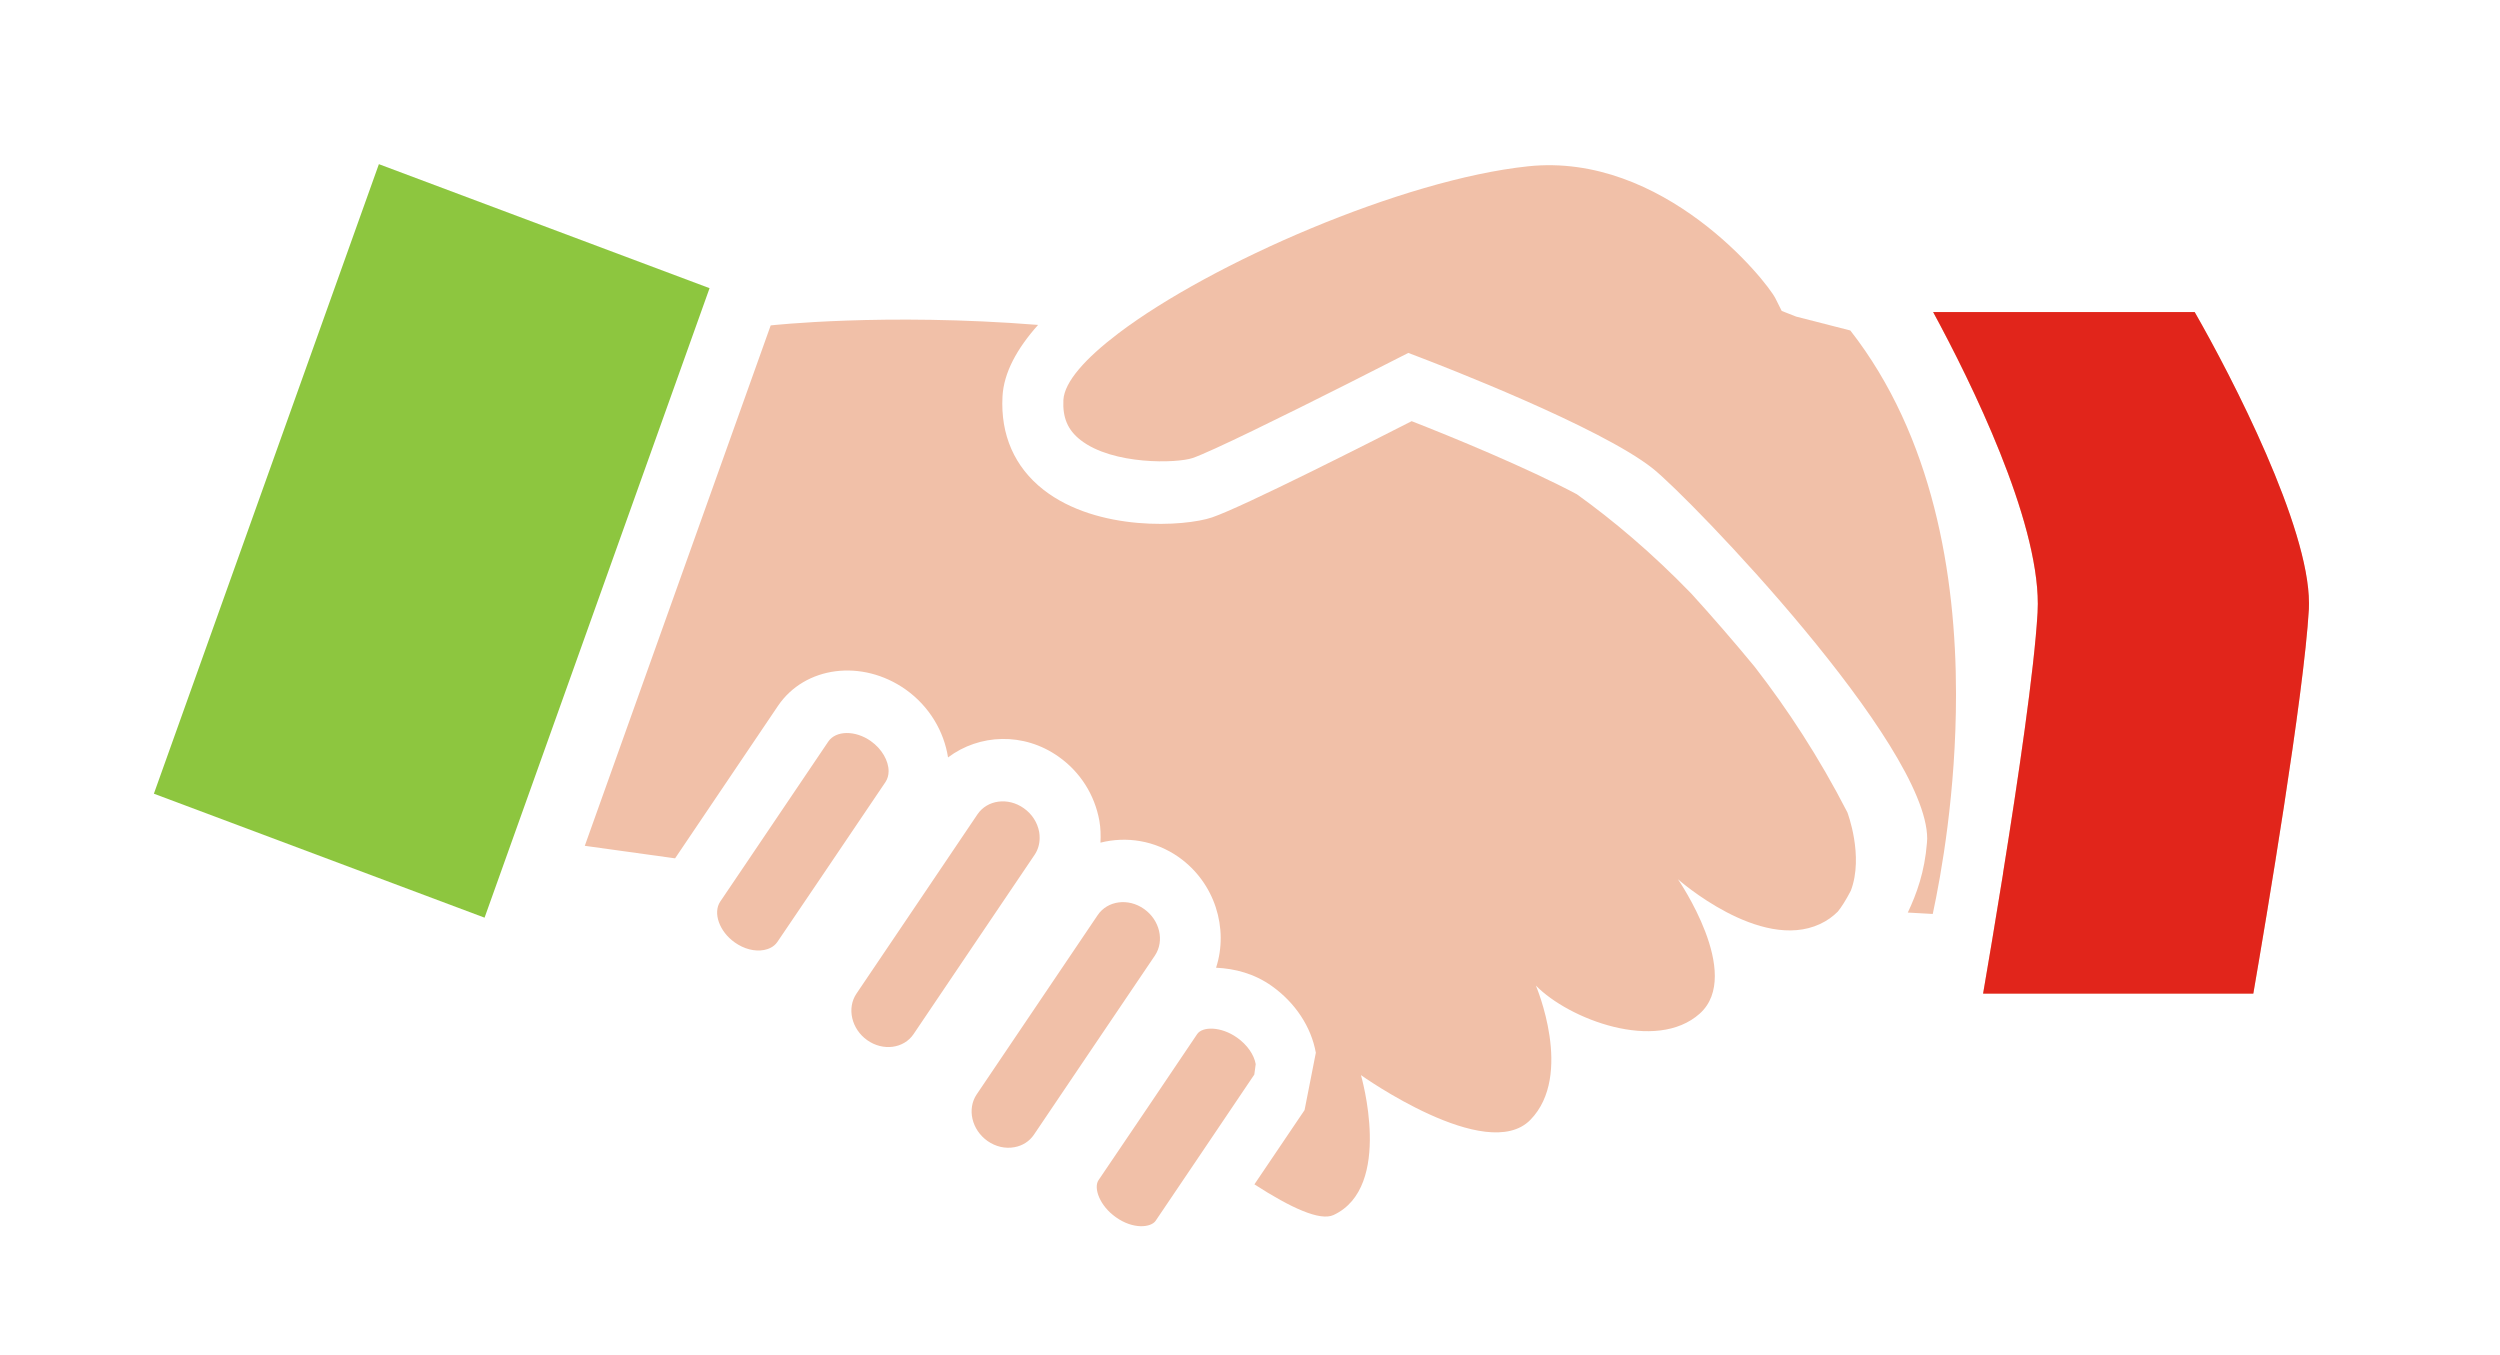 <?xml version="1.0" encoding="utf-8"?>
<!-- Generator: Adobe Illustrator 24.0.1, SVG Export Plug-In . SVG Version: 6.00 Build 0)  -->
<svg version="1.1" id="Layer_1" xmlns="http://www.w3.org/2000/svg" xmlns:xlink="http://www.w3.org/1999/xlink" x="0px" y="0px"
	 viewBox="0 0 498.9 270.35" style="enable-background:new 0 0 498.9 270.35;" xml:space="preserve">
<style type="text/css">
	.st0{clip-path:url(#SVGID_2_);fill:#8DC63F;}
	.st1{clip-path:url(#SVGID_2_);fill:#F1C0A8;}
	.st2{clip-path:url(#SVGID_2_);fill:#E1251B;}
</style>
<g>
	<defs>
		<rect id="SVGID_1_" x="30.72" y="32.76" width="430.06" height="211.94"/>
	</defs>
	<clipPath id="SVGID_2_">
		<use xlink:href="#SVGID_1_"  style="overflow:visible;"/>
	</clipPath>
	<path class="st0" d="M75.61,32.76c9.04,3.4,56.94,21.35,65.99,24.75c-3.67,10.26-41.23,115.34-44.9,125.62
		c-9.05-3.39-56.95-21.35-65.99-24.74C34.38,148.11,71.95,43.04,75.61,32.76"/>
	<path class="st1" d="M460.76,121.54c-0.99,17.22-8.55,62.01-11.09,76.74h-53.93c0.97-5.66,2.43-14.27,3.95-23.74
		c0.03-0.11,0.03-0.22,0.04-0.34c2.98-18.54,6.23-40.54,6.88-51.93c0.03-0.57,0.05-1.15,0.05-1.75c0-17.1-13.11-43.88-20.89-58.25
		h52.19c7.63,13.31,22.81,42.85,22.81,58.11C460.77,120.77,460.77,121.17,460.76,121.54 M385.7,182.39
		c-1.85-0.1-2.49-0.15-4.98-0.28c1.76-3.72,3.37-8.14,3.82-13.91c0.03-0.28,0.05-0.55,0.05-0.84c0-18.84-47.2-67.85-54.74-73.85
		c-10.48-8.34-42.7-20.74-46.34-22.14l-2.47-0.94l-2.38,1.21c-2.91,1.49-6.23,3.17-9.64,4.89c-12.83,6.47-27.45,13.66-31.01,14.87
		c-3.08,1.06-15.93,1.45-22.38-3.59c-2.55-1.99-3.6-4.46-3.42-8c0.21-3.62,4.39-8.29,10.96-13.28
		c18.58-14.08,56.72-30.69,81.75-33.34c27.01-2.87,47.58,22.8,49.38,26.35l1.26,2.51l2.88,1.13c0,0,7.71,1.98,10.81,2.77
		c16.51,21.12,21.09,48.86,21.09,72.55C390.36,158.09,387.37,174.61,385.7,182.39"/>
	<path class="st1" d="M368.66,162.11c-5.68-11.05-11.96-20.61-18.46-29c-4.22-5.13-8.58-10.14-12.69-14.66
		c-7.87-8.13-15.69-14.69-22.84-19.82c-9.94-5.28-24.93-11.45-32.96-14.58c-7.33,3.74-33.62,17.09-39.82,19.2
		c-5.46,1.86-22.87,2.92-33.66-5.52c-5.76-4.51-8.59-10.95-8.17-18.62c0.25-4.74,2.9-9.56,7.1-14.27
		c-30.75-2.44-53.36,0.1-53.36,0.1L116.7,168.79l18.02,2.5l20.53-30.42c5.38-7.95,16.81-9.4,25.49-3.27
		c4.77,3.39,7.65,8.4,8.45,13.55c6.25-4.7,15.12-5.07,22.06-0.15c4.32,3.05,7.2,7.6,8.14,12.78c0.26,1.47,0.29,2.93,0.22,4.38
		c5.14-1.3,10.87-0.47,15.66,2.92c7.19,5.11,9.95,14.21,7.41,22.04c3.74,0.17,7.62,1.16,11.12,3.65c4.66,3.31,7.87,8.15,8.79,13.32
		l-2.25,11.44l-10.01,14.82c7.3,4.71,13.11,7.37,15.79,6.12c12.01-5.58,5.47-27.92,5.47-27.92s25.08,17.86,33.81,8.93
		c8.73-8.93,1.1-26.8,1.1-26.8c6.53,6.7,23.99,13.4,32.71,5.59c8.73-7.83-4.36-26.81-4.36-26.81s16.36,14.52,28.35,8.94
		c1.46-0.68,2.59-1.52,3.55-2.48c0.7-0.84,1.66-2.35,2.6-4.17C371.99,170.82,368.66,162.11,368.66,162.11"/>
	<path class="st1" d="M250.31,214.44l-10.04,14.89l-9.65,14.29c-0.91,1.35-4.47,1.77-7.95-0.72c-3.21-2.26-4.48-5.81-3.46-7.37
		l10.06-14.87l9.64-14.3c1.04-1.54,4.75-1.56,7.96,0.71c2,1.41,3.39,3.39,3.72,5.29L250.31,214.44z M206.31,226.47
		c-0.88,1.29-2.25,2.17-3.85,2.46c-1.86,0.35-3.77-0.1-5.4-1.24c-3.15-2.24-4.11-6.39-2.15-9.3l11.59-17.17l12.56-18.61
		c1.96-2.89,6.11-3.44,9.24-1.22c3.16,2.22,4.12,6.38,2.18,9.29l-13.38,19.8L206.31,226.47z M182.31,206.37
		c-1.95,2.89-6.1,3.44-9.26,1.2c-3.12-2.22-4.1-6.38-2.13-9.29l12.41-18.38l11.73-17.39c1.96-2.9,6.11-3.45,9.25-1.22
		c1.64,1.15,2.72,2.85,3.07,4.75c0.07,0.39,0.09,0.78,0.09,1.18c0,1.22-0.34,2.38-1,3.36c0,0-6.55,9.68-12.82,18.98
		C187.88,198.12,182.31,206.37,182.31,206.37 M155.12,187.99c-0.71,1.03-1.82,1.43-2.65,1.59c-1.87,0.35-4-0.2-5.83-1.5
		c-3.1-2.18-4.41-5.92-2.91-8.16l4.55-6.73l17.01-25.2c1.51-2.24,5.41-2.28,8.49-0.1c2.23,1.58,3.55,3.95,3.55,6
		c0,0.8-0.21,1.55-0.63,2.18l-13.01,19.26L155.12,187.99z"/>
	<path class="st2" d="M460.76,121.54c-0.99,17.22-8.55,62.01-11.09,76.74h-53.92c0.97-5.66,2.43-14.27,3.95-23.74
		c0.03-0.11,0.03-0.22,0.04-0.34c2.98-18.54,6.23-40.54,6.88-51.93c0.03-0.57,0.05-1.15,0.05-1.75c0-17.1-13.11-43.88-20.89-58.25
		h52.19c7.63,13.31,22.81,42.85,22.81,58.11C460.77,120.77,460.77,121.17,460.76,121.54"/>
</g>
</svg>
